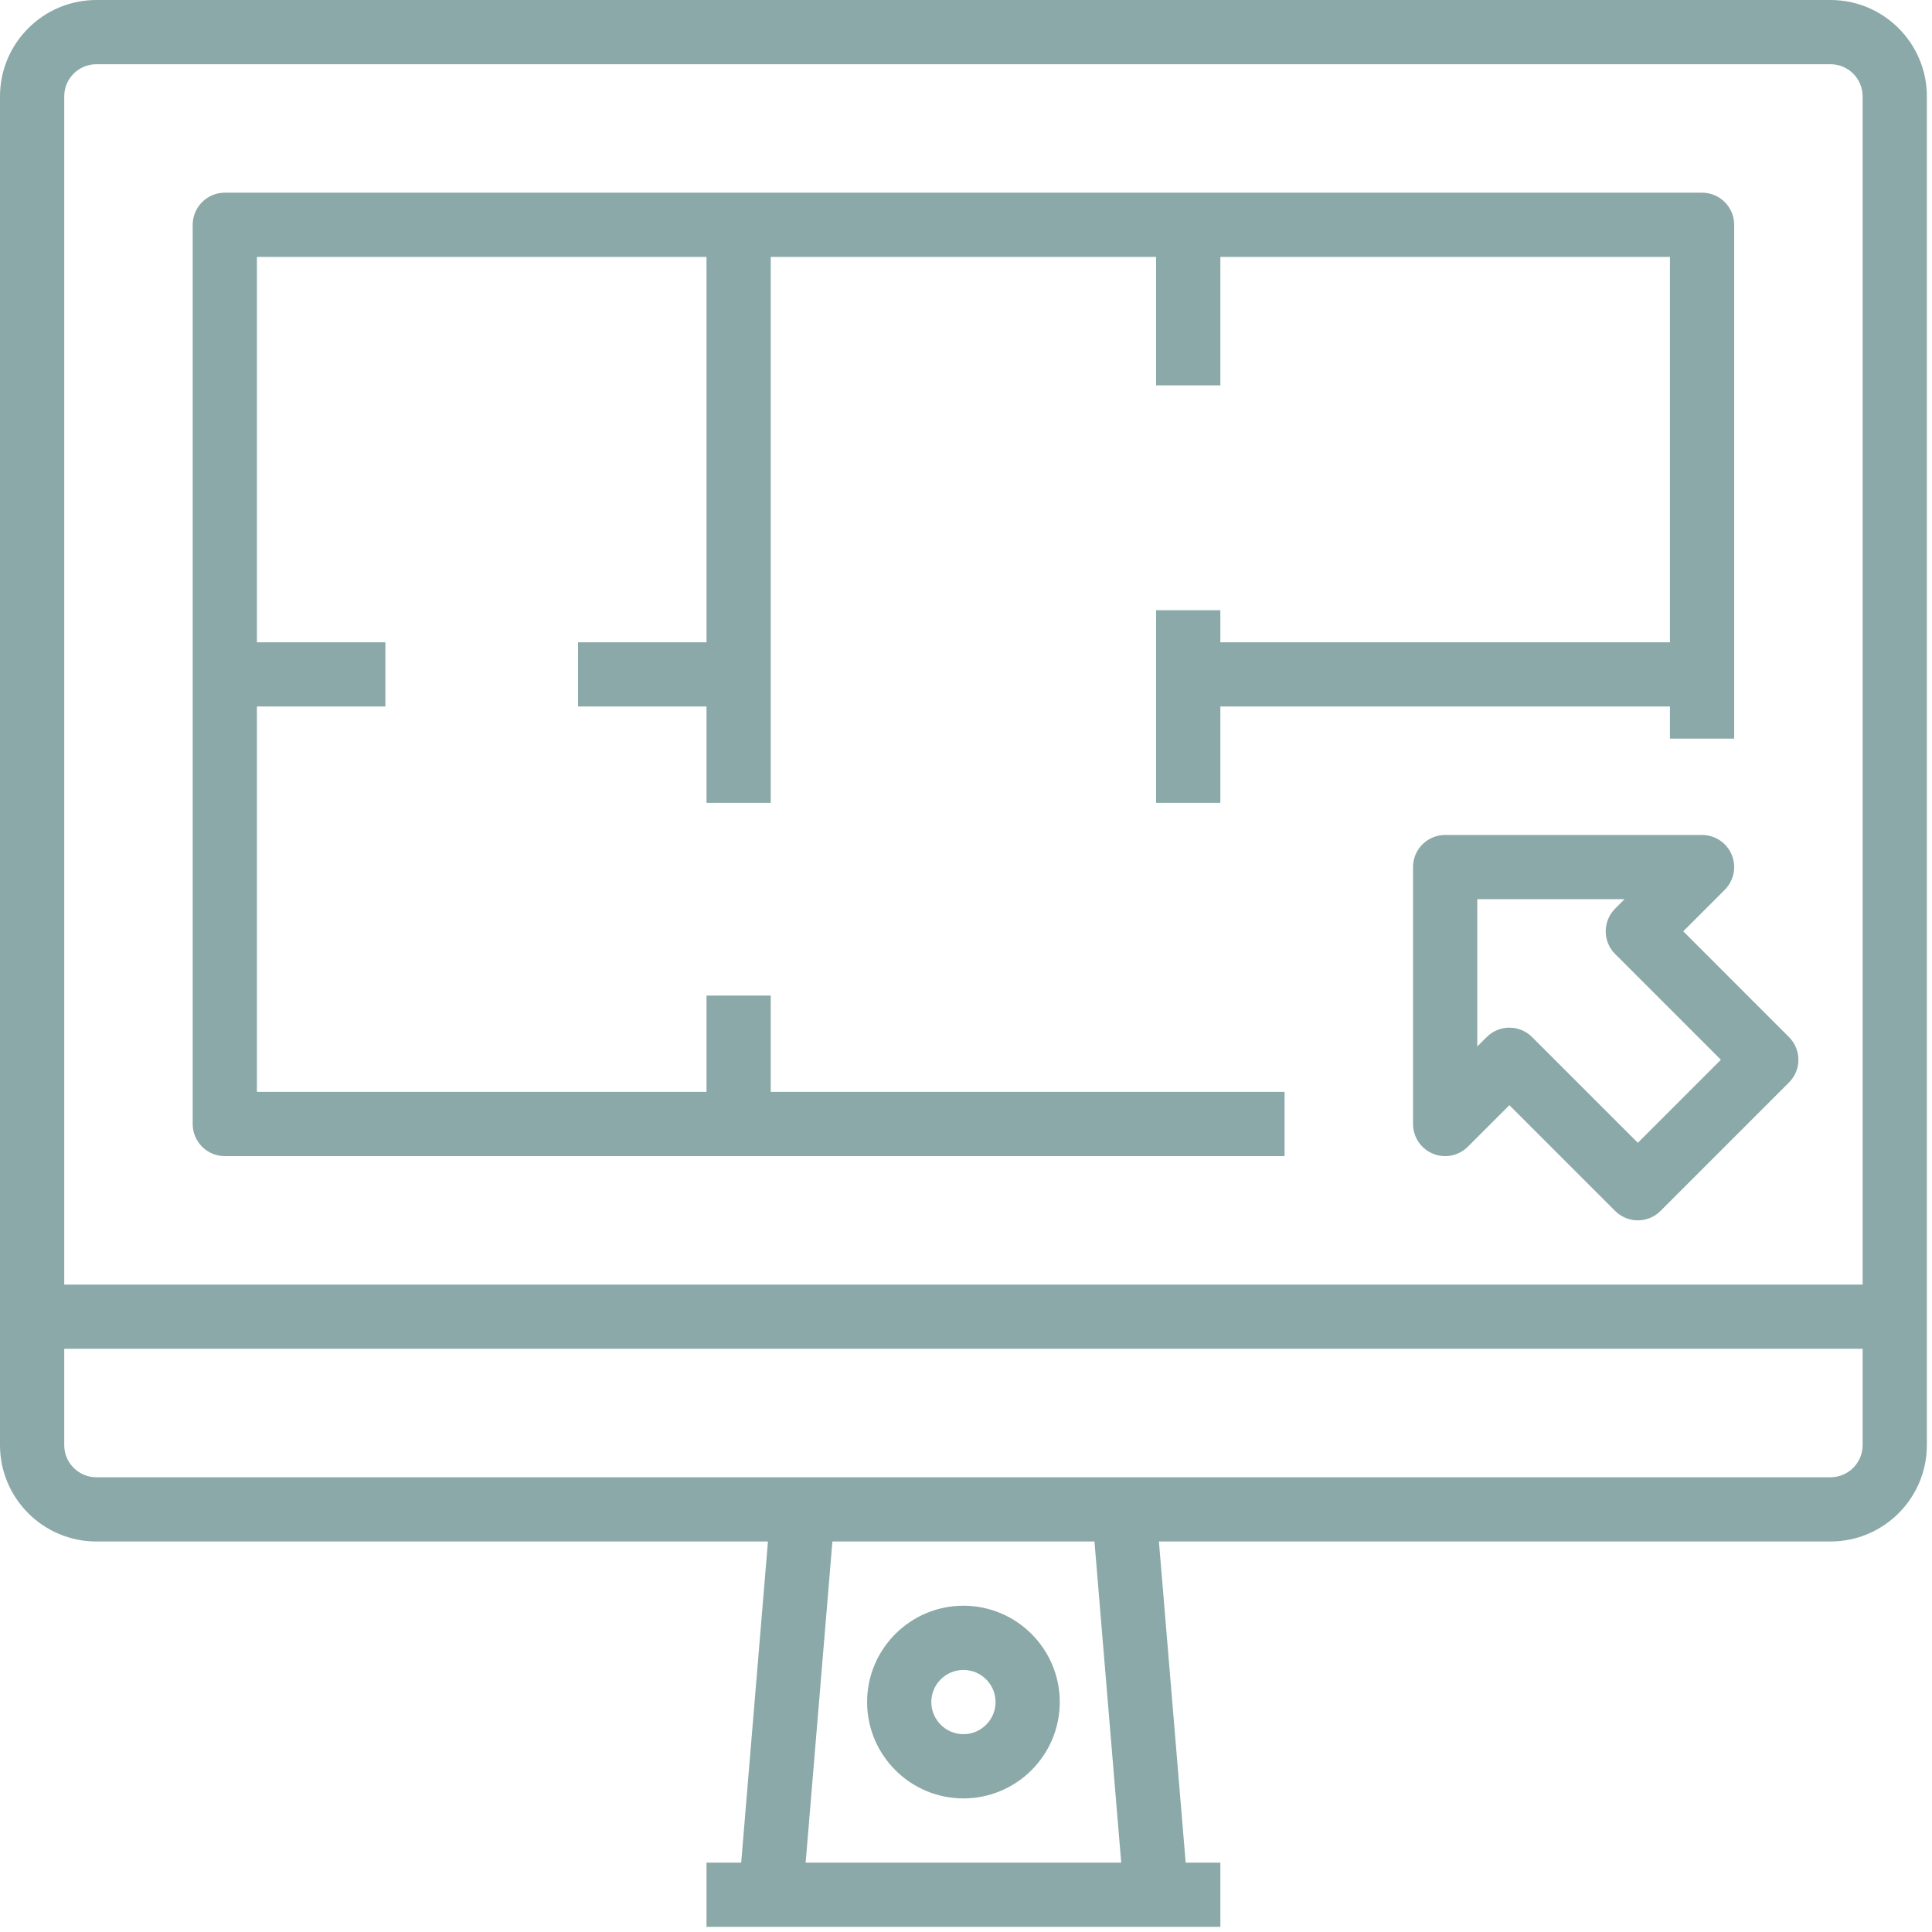 <?xml version="1.0" encoding="UTF-8"?> <svg xmlns="http://www.w3.org/2000/svg" width="94" height="94" viewBox="0 0 94 94" fill="none"> <path d="M89.062 0H4.688C2.103 0 0 2.103 0 4.688V64.062V70.312C0 72.897 2.103 75 4.688 75H37.364L36.062 90.625H34.375V93.75H37.5H56.25H59.375V90.625H57.688L56.386 75H89.062C91.647 75 93.75 72.897 93.75 70.312V64.062V4.688C93.75 2.103 91.647 0 89.062 0ZM3.125 4.688C3.125 3.826 3.826 3.125 4.688 3.125H89.062C89.924 3.125 90.625 3.826 90.625 4.688V62.5H3.125V4.688ZM54.552 90.625H39.198L40.5 75H53.25L54.552 90.625ZM90.625 70.312C90.625 71.174 89.924 71.875 89.062 71.875H4.688C3.826 71.875 3.125 71.174 3.125 70.312V65.625H90.625V70.312ZM46.875 87.5C49.46 87.5 51.562 85.397 51.562 82.812C51.562 80.228 49.46 78.125 46.875 78.125C44.29 78.125 42.188 80.228 42.188 82.812C42.188 85.397 44.29 87.5 46.875 87.5ZM46.875 81.25C47.736 81.25 48.438 81.951 48.438 82.812C48.438 83.674 47.736 84.375 46.875 84.375C46.014 84.375 45.312 83.674 45.312 82.812C45.312 81.951 46.014 81.25 46.875 81.25ZM37.5 53.125H62.5V56.25H10.938C10.075 56.25 9.375 55.55 9.375 54.688V10.938C9.375 10.075 10.075 9.375 10.938 9.375H82.812C83.675 9.375 84.375 10.075 84.375 10.938V35.938H81.25V34.375H59.375V39.062H56.25V29.688H59.375V31.25H81.25V12.5H59.375V18.75H56.25V12.5H37.5V39.062H34.375V34.375H28.125V31.25H34.375V12.5H12.5V31.25H18.75V34.375H12.5V53.125H34.375V48.438H37.5V53.125ZM81.897 45.312L83.917 43.292C84.364 42.845 84.498 42.173 84.256 41.59C84.014 41.006 83.445 40.625 82.812 40.625H70.312C69.45 40.625 68.75 41.325 68.75 42.188V54.688C68.75 55.319 69.131 55.889 69.715 56.131C70.299 56.373 70.97 56.239 71.417 55.792L73.438 53.772L78.583 58.917C78.888 59.222 79.288 59.375 79.688 59.375C80.087 59.375 80.487 59.222 80.792 58.917L87.042 52.667C87.653 52.057 87.653 51.068 87.042 50.458L81.897 45.312ZM79.688 55.603L74.542 50.458C74.237 50.153 73.837 50 73.438 50C73.038 50 72.638 50.153 72.333 50.458L71.875 50.915V43.75H79.04L78.583 44.208C77.972 44.818 77.972 45.807 78.583 46.417L83.728 51.562L79.688 55.603Z" fill="url(#paint0_linear)"></path> <defs> <linearGradient id="paint0_linear" x1="6.062" y1="-3.313" x2="87.688" y2="78.313" gradientUnits="userSpaceOnUse"> <stop offset="0.681" stop-color="#8BA9A8"></stop> <stop offset="1" stop-color="#8BA9A8"></stop> </linearGradient> </defs> </svg> 